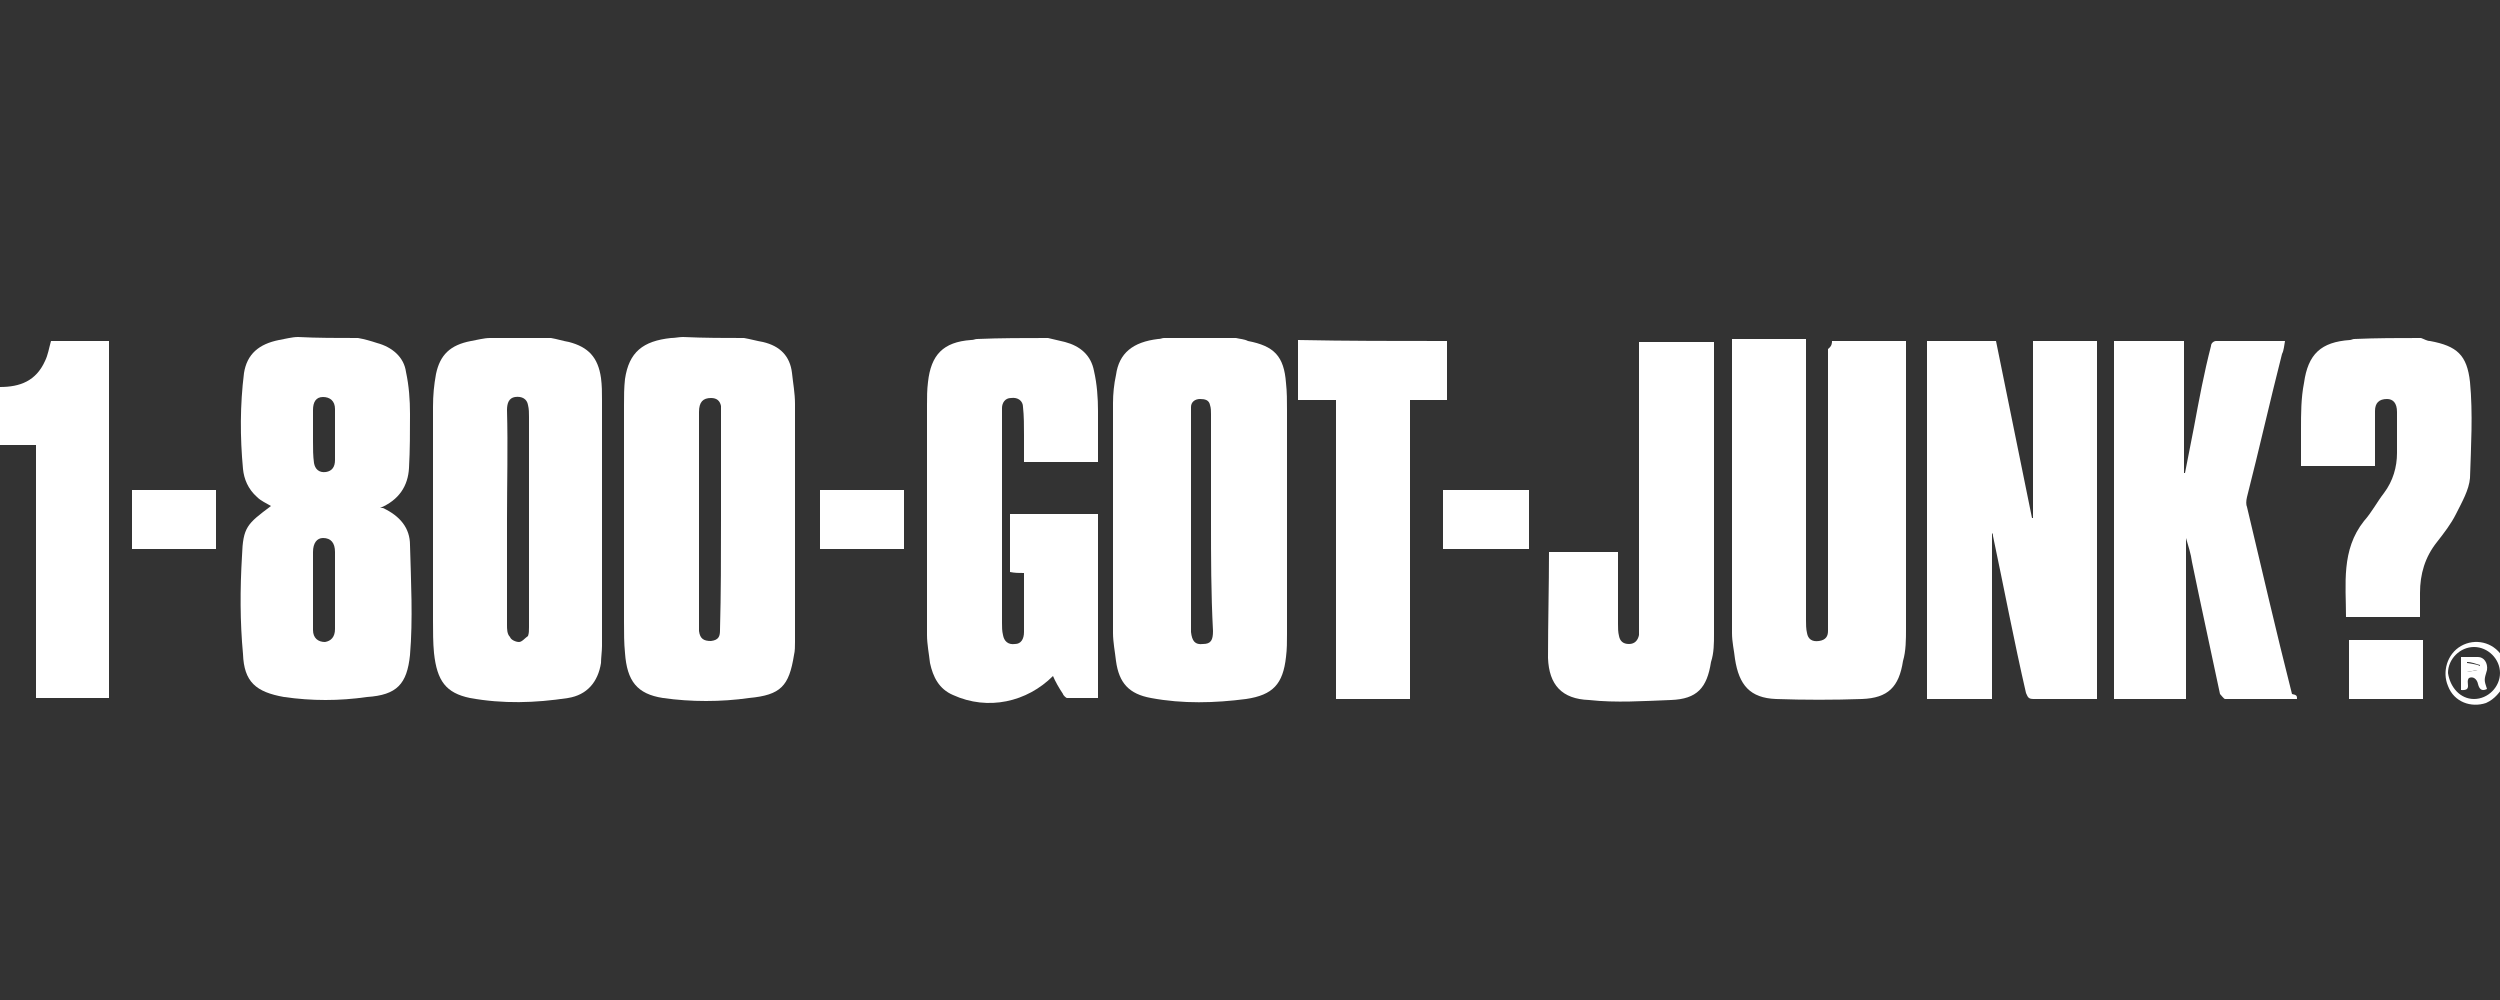 <?xml version="1.0" encoding="utf-8"?>
<!-- Generator: Adobe Illustrator 20.0.0, SVG Export Plug-In . SVG Version: 6.00 Build 0)  -->
<svg version="1.1" id="Layer_1" xmlns="http://www.w3.org/2000/svg" xmlns:xlink="http://www.w3.org/1999/xlink" x="0px" y="0px"
	 viewBox="0 0 250 100" enable-background="new 0 0 250 100" xml:space="preserve">
<rect x="0" y="0" width="250" height="100" fill="#333333" stroke="none"/>
<g id="QylBZz_1_">
	<g>
		<path fill="#FFFFFF" d="M123.6,33.8c0.4,0.1,0.8,0.1,1.2,0.3c2.6,0.5,3.6,1.5,3.8,4.2c0.1,0.9,0.1,1.8,0.1,2.7c0,7.4,0,15,0,22.4
			c0,0.8,0,1.5-0.1,2.3c-0.3,2.7-1.3,3.8-4,4.2c-3.1,0.4-6.3,0.5-9.5-0.1c-2.2-0.4-3.2-1.5-3.5-3.7c-0.1-0.9-0.3-1.9-0.3-2.8
			c0-7.7,0-15.3,0-23c0-0.9,0.1-1.9,0.3-2.8c0.3-2.2,1.7-3.3,4.2-3.6c0.3,0,0.4-0.1,0.6-0.1C119,33.8,121.3,33.8,123.6,33.8z
			 M121.1,52.1L121.1,52.1c0-3.6,0-7.2,0-10.7c0-0.3,0-0.6-0.1-0.9c-0.1-0.5-0.5-0.6-1-0.6s-0.9,0.3-0.9,0.8s0,1,0,1.5
			c0,6.8,0,13.4,0,20.2c0,0.3,0,0.5,0,0.8c0.1,0.9,0.4,1.3,1.2,1.2c0.8,0,1-0.4,1-1.3C121.1,59.3,121.1,55.7,121.1,52.1z"/>
		<path fill="#FFFFFF" d="M74.4,33.8c0.6,0.1,1.3,0.3,1.9,0.4c1.7,0.4,2.7,1.4,2.9,3.1c0.1,1,0.3,2,0.3,3.1c0,7.9,0,15.9,0,23.8
			c0,0.4,0,0.9-0.1,1.3c-0.5,3.1-1.3,4-4.5,4.3c-2.8,0.4-5.8,0.4-8.6,0c-2.6-0.4-3.6-1.7-3.8-4.5c-0.1-1-0.1-2-0.1-3.1
			c0-7.3,0-14.6,0-21.7c0-0.9,0-1.7,0.1-2.6c0.4-2.7,1.8-3.8,4.6-4.1c0.4,0,0.8-0.1,1.2-0.1C70.5,33.8,72.5,33.8,74.4,33.8z
			 M72.1,52c0-3.5,0-7,0-10.5c0-0.3,0-0.6,0-0.9c-0.1-0.5-0.4-0.8-1-0.8c-0.8,0-1.2,0.4-1.2,1.4c0,6.9,0,13.8,0,20.7
			c0,0.4,0,0.8,0,1.2c0.1,0.8,0.5,1,1.2,1C71.9,64,72,63.6,72,63C72.1,59.3,72.1,55.7,72.1,52z"/>
		<path fill="#FFFFFF" d="M35.8,33.8c0.6,0.1,1.3,0.3,1.9,0.5c1.5,0.4,2.7,1.4,2.9,2.9c0.3,1.4,0.4,2.8,0.4,4.2c0,1.8,0,3.6-0.1,5.4
			c-0.1,1.8-1,3.2-2.9,4c0.1,0,0.1,0,0.3,0c1.7,0.8,2.7,2,2.7,3.7c0.1,3.7,0.3,7.4,0,11c-0.3,2.9-1.3,4-4.3,4.2
			c-2.8,0.4-5.5,0.4-8.3,0c-2.8-0.5-4-1.5-4.1-4.3c-0.3-3.2-0.3-6.5-0.1-9.8c0.1-2.9,0.5-3.2,2.9-5c-0.5-0.3-1-0.5-1.4-0.9
			c-0.9-0.8-1.3-1.8-1.4-2.8c-0.3-3.2-0.3-6.4,0.1-9.6c0.3-1.9,1.5-2.9,3.5-3.3c0.6-0.1,1.3-0.3,1.9-0.3
			C31.7,33.8,33.8,33.8,35.8,33.8z M33.5,59c0-1.3,0-2.6,0-3.8c0-0.9-0.4-1.4-1.2-1.4c-0.6,0-1,0.5-1,1.4c0,1.5,0,2.9,0,4.5
			c0,1.2,0,2.2,0,3.3c0,0.8,0.5,1.2,1.2,1.2c0.6-0.1,1-0.5,1-1.3C33.5,61.5,33.5,60.2,33.5,59z M33.5,43.7L33.5,43.7
			c0-0.9,0-1.9,0-2.8c0-0.8-0.5-1.2-1.2-1.2s-1,0.5-1,1.3c0,1,0,2,0,3.1c0,0.8,0,1.5,0.1,2.2c0.1,0.6,0.5,1,1.2,0.9
			c0.6-0.1,0.9-0.5,0.9-1.2S33.5,44.6,33.5,43.7z"/>
		<path fill="#FFFFFF" d="M55.1,33.8c0.6,0.1,1.2,0.3,1.8,0.4c1.9,0.5,2.9,1.5,3.2,3.6c0.1,0.8,0.1,1.4,0.1,2.2c0,8.2,0,16.4,0,24.6
			c0,0.5-0.1,1.2-0.1,1.7c-0.3,1.9-1.4,3.2-3.3,3.5c-3.3,0.5-6.5,0.6-9.8,0c-2.4-0.5-3.3-1.7-3.6-4.5c-0.1-1-0.1-2.2-0.1-3.2
			c0-7.2,0-14.3,0-21.4c0-1.2,0.1-2.2,0.3-3.3c0.4-1.9,1.4-2.9,3.5-3.3c0.6-0.1,1.3-0.3,1.9-0.3C51,33.8,53.1,33.8,55.1,33.8z
			 M50.7,51.9c0,3.6,0,7,0,10.6c0,0.4,0,0.9,0.3,1.2c0.1,0.3,0.6,0.5,0.9,0.5s0.6-0.4,0.9-0.6c0.1-0.3,0.1-0.5,0.1-0.9
			c0-7,0-13.9,0-21c0-0.4,0-0.8-0.1-1.2c-0.1-0.6-0.6-0.9-1.3-0.8c-0.6,0.1-0.8,0.6-0.8,1.3C50.8,44.7,50.7,48.3,50.7,51.9z"/>
		<path fill="#FFFFFF" d="M104.8,33.8c0.5,0.1,1.2,0.3,1.7,0.4c1.5,0.4,2.6,1.3,2.9,2.9c0.3,1.3,0.4,2.7,0.4,4c0,1.7,0,3.3,0,5.1
			c-2.4,0-5,0-7.4,0c0-0.9,0-1.8,0-2.7s0-1.9-0.1-2.8c0-0.6-0.5-1-1.2-0.9c-0.6,0-0.9,0.5-0.9,1c0,0.3,0,0.5,0,0.8
			c0,6.9,0,13.8,0,20.7c0,0.4,0,0.8,0.1,1.2c0.1,0.6,0.5,1,1.2,0.9c0.6,0,0.9-0.5,0.9-1.2c0-1.5,0-2.9,0-4.5c0-0.4,0-0.9,0-1.4
			c-0.5,0-0.9,0-1.4-0.1c0-1.9,0-3.8,0-5.8c2.9,0,5.9,0,8.8,0c0,6.1,0,12.2,0,18.4c-1,0-2,0-3.1,0c-0.1,0-0.4-0.3-0.4-0.4
			c-0.4-0.6-0.8-1.3-1-1.8c-2.6,2.6-6.5,3.5-10,1.9c-1.4-0.6-2-1.8-2.3-3.2c-0.1-0.9-0.3-1.9-0.3-2.8c0-7.7,0-15.3,0-23
			c0-0.8,0-1.5,0.1-2.3c0.3-2.7,1.5-4,4.3-4.2c0.3,0,0.4-0.1,0.6-0.1C100,33.8,102.5,33.8,104.8,33.8z"/>
		<path fill="#FFFFFF" d="M242.1,33.8c0.3,0.1,0.6,0.3,0.9,0.3c2.7,0.5,3.7,1.4,4,4.1c0.3,3.2,0.1,6.4,0,9.6
			c-0.1,1.2-0.8,2.4-1.4,3.6c-0.5,1-1.2,1.9-1.9,2.8c-1.2,1.5-1.7,3.2-1.7,5.1c0,0.8,0,1.7,0,2.4c-2.4,0-4.9,0-7.4,0
			c0-3.3-0.5-6.7,1.8-9.6c0.8-0.9,1.3-1.9,2-2.8c0.9-1.2,1.3-2.6,1.3-4s0-2.8,0-4.1c0-0.9-0.4-1.3-1-1.3c-0.8,0-1.2,0.4-1.2,1.2
			c0,1.7,0,3.5,0,5.1c0,0.1,0,0.3,0,0.4c-2.4,0-4.9,0-7.4,0c0-1.3,0-2.4,0-3.7c0-1.5,0-3.1,0.3-4.6c0.4-2.9,1.7-4.1,4.6-4.3
			c0.1,0,0.3-0.1,0.4-0.1C237.7,33.8,239.8,33.8,242.1,33.8z"/>
		<path fill="#FFFFFF" d="M0,38.7c2,0,3.6-0.6,4.5-2.6c0.3-0.6,0.4-1.3,0.6-2c1.8,0,3.7,0,5.8,0c0,11.9,0,23.8,0,35.7
			c-2.4,0-4.9,0-7.3,0c0-8.4,0-16.9,0-25.3c-1.3,0-2.4,0-3.6,0C0,42.5,0,40.6,0,38.7z"/>
		<path fill="#FFFFFF" d="M250.5,68.4c-0.5,0.8-1,1.5-1.9,1.9c-1.5,0.5-3.2-0.1-3.8-1.7c-0.6-1.4-0.1-3.2,1.3-4
			c1.4-0.8,3.2-0.4,4.1,1c0.1,0.3,0.3,0.4,0.4,0.5C250.5,67,250.5,67.7,250.5,68.4z M247.4,69.9c1.4,0,2.6-1.2,2.6-2.6
			s-1.2-2.6-2.6-2.6s-2.6,1.2-2.6,2.6C245,68.7,246,69.9,247.4,69.9z"/>
		<path fill="#FFFFFF" d="M199.2,53.3c0,5.5,0,11,0,16.6c-2.2,0-4.3,0-6.5,0c0-11.9,0-23.8,0-35.8c2.3,0,4.6,0,6.9,0
			c1.2,5.9,2.4,11.8,3.6,17.7h0.1c0-5.9,0-11.8,0-17.7c2.2,0,4.3,0,6.4,0c0,11.9,0,23.8,0,35.8c-0.4,0-0.8,0-1.2,0
			c-1.7,0-3.5,0-5.1,0c-0.5,0-0.6-0.1-0.8-0.6c-1.2-5.2-2.2-10.5-3.3-15.7C199.3,53.5,199.3,53.4,199.2,53.3
			C199.3,53.3,199.2,53.3,199.2,53.3z"/>
		<path fill="#FFFFFF" d="M183.2,34.1c2.6,0,5,0,7.4,0c0,0.3,0,0.5,0,0.8c0,9.3,0,18.7,0,28c0,1,0,2.2-0.3,3.2
			c-0.4,2.6-1.5,3.7-4.1,3.8c-2.8,0.1-5.8,0.1-8.6,0c-2.6-0.1-3.7-1.4-4.1-4c-0.1-0.9-0.3-1.7-0.3-2.6c0-9.5,0-19.1,0-28.5
			c0-0.3,0-0.6,0-0.9c2.6,0,5,0,7.4,0c0,0.3,0,0.6,0,0.9c0,9.1,0,18.2,0,27.2c0,0.4,0,0.9,0.1,1.3c0.1,0.6,0.5,0.9,1.2,0.8
			s0.9-0.5,0.9-1c0-0.3,0-0.4,0-0.6c0-9.2,0-18.4,0-27.6C183.2,34.6,183.2,34.3,183.2,34.1z"/>
		<path fill="#FFFFFF" d="M229.7,69.9c-2.4,0-4.7,0-7.2,0c-0.1,0-0.4-0.4-0.5-0.5c-0.9-4.3-1.9-8.8-2.8-13.2
			c-0.1-0.8-0.4-1.7-0.6-2.4c0,5.4,0,10.7,0,16.1c-2.4,0-4.7,0-7.2,0c0-11.9,0-23.8,0-35.8c2.3,0,4.6,0,7,0c0,4.3,0,8.8,0,13.2h0.1
			c0.3-1.5,0.6-3.1,0.9-4.6c0.5-2.7,1-5.4,1.7-8.1c0-0.3,0.3-0.5,0.5-0.5c2.3,0,4.6,0,6.9,0c-0.1,0.5-0.1,0.9-0.3,1.3
			c-1.2,4.7-2.3,9.6-3.5,14.3c-0.1,0.4-0.1,0.8,0,1c1.5,6.3,2.9,12.4,4.5,18.7C229.7,69.5,229.7,69.6,229.7,69.9z"/>
		<path fill="#FFFFFF" d="M154.9,55.2c2.2,0,4.5,0,6.9,0c0,0.3,0,0.5,0,0.8c0,2.2,0,4.2,0,6.4c0,0.4,0,0.8,0.1,1.2
			c0.1,0.5,0.4,0.8,1,0.8s0.9-0.4,1-0.9c0-0.3,0-0.5,0-0.8c0-9.2,0-18.4,0-27.6c0-0.3,0-0.5,0-0.9c2.6,0,5,0,7.5,0
			c0,0.3,0,0.5,0,0.8c0,9.5,0,18.9,0,28.4c0,0.9,0,1.9-0.3,2.8c-0.4,2.6-1.4,3.7-4,3.8c-2.7,0.1-5.5,0.3-8.2,0
			c-2.7-0.1-4-1.5-4.1-4.2C154.8,62.2,154.9,58.6,154.9,55.2z"/>
		<path fill="#FFFFFF" d="M144.7,34.1c0,1.9,0,4,0,5.9c-1.3,0-2.4,0-3.7,0c0,10,0,20,0,29.9c-2.6,0-5,0-7.4,0c0-10,0-20,0-29.9
			c-1.3,0-2.6,0-3.8,0c0-2,0-4,0-6C134.6,34.1,139.6,34.1,144.7,34.1z"/>
		<path fill="#FFFFFF" d="M144.3,54.9c0-1.9,0-3.8,0-5.9c2.8,0,5.6,0,8.6,0c0,1.9,0,3.8,0,5.9C149.9,54.9,147.1,54.9,144.3,54.9z"/>
		<path fill="#FFFFFF" d="M90.4,54.9c-2.8,0-5.6,0-8.4,0c0-1.9,0-3.8,0-5.9c2.8,0,5.6,0,8.4,0C90.4,51,90.4,52.9,90.4,54.9z"/>
		<path fill="#FFFFFF" d="M13.2,49c2.8,0,5.6,0,8.4,0c0,1.9,0,3.8,0,5.9c-2.8,0-5.6,0-8.4,0C13.2,53,13.2,51.1,13.2,49z"/>
		<path fill="#FFFFFF" d="M242.3,69.9c-2.6,0-4.9,0-7.4,0c0-1.9,0-4,0-5.9c2.4,0,4.9,0,7.4,0C242.3,65.9,242.3,67.9,242.3,69.9z"/>
		<path fill="#FFFFFF" d="M246.1,65.7c0.6,0,1.2,0,1.7,0c0.6,0,1,0.6,0.9,1.3c-0.3,1-0.3,1,0,1.9c-0.6,0.3-0.8-0.1-0.9-0.5
			c-0.1-0.5-0.5-0.8-0.9-0.6c-0.4,0.4,0.4,1.3-0.8,1.2C246.1,67.9,246.1,66.8,246.1,65.7z M246.7,67.2c0.4-0.1,0.9-0.1,1.3-0.3v-0.4
			c-0.4-0.1-0.8-0.3-1.3-0.3C246.7,66.6,246.7,66.8,246.7,67.2z"/>
		<path fill="#FFFFFF" d="M246.7,67.2c0-0.4,0-0.5,0-0.9c0.5,0.1,0.9,0.1,1.3,0.3V67C247.6,67,247.3,67.1,246.7,67.2z"/>
	</g>
</g>
</svg>
